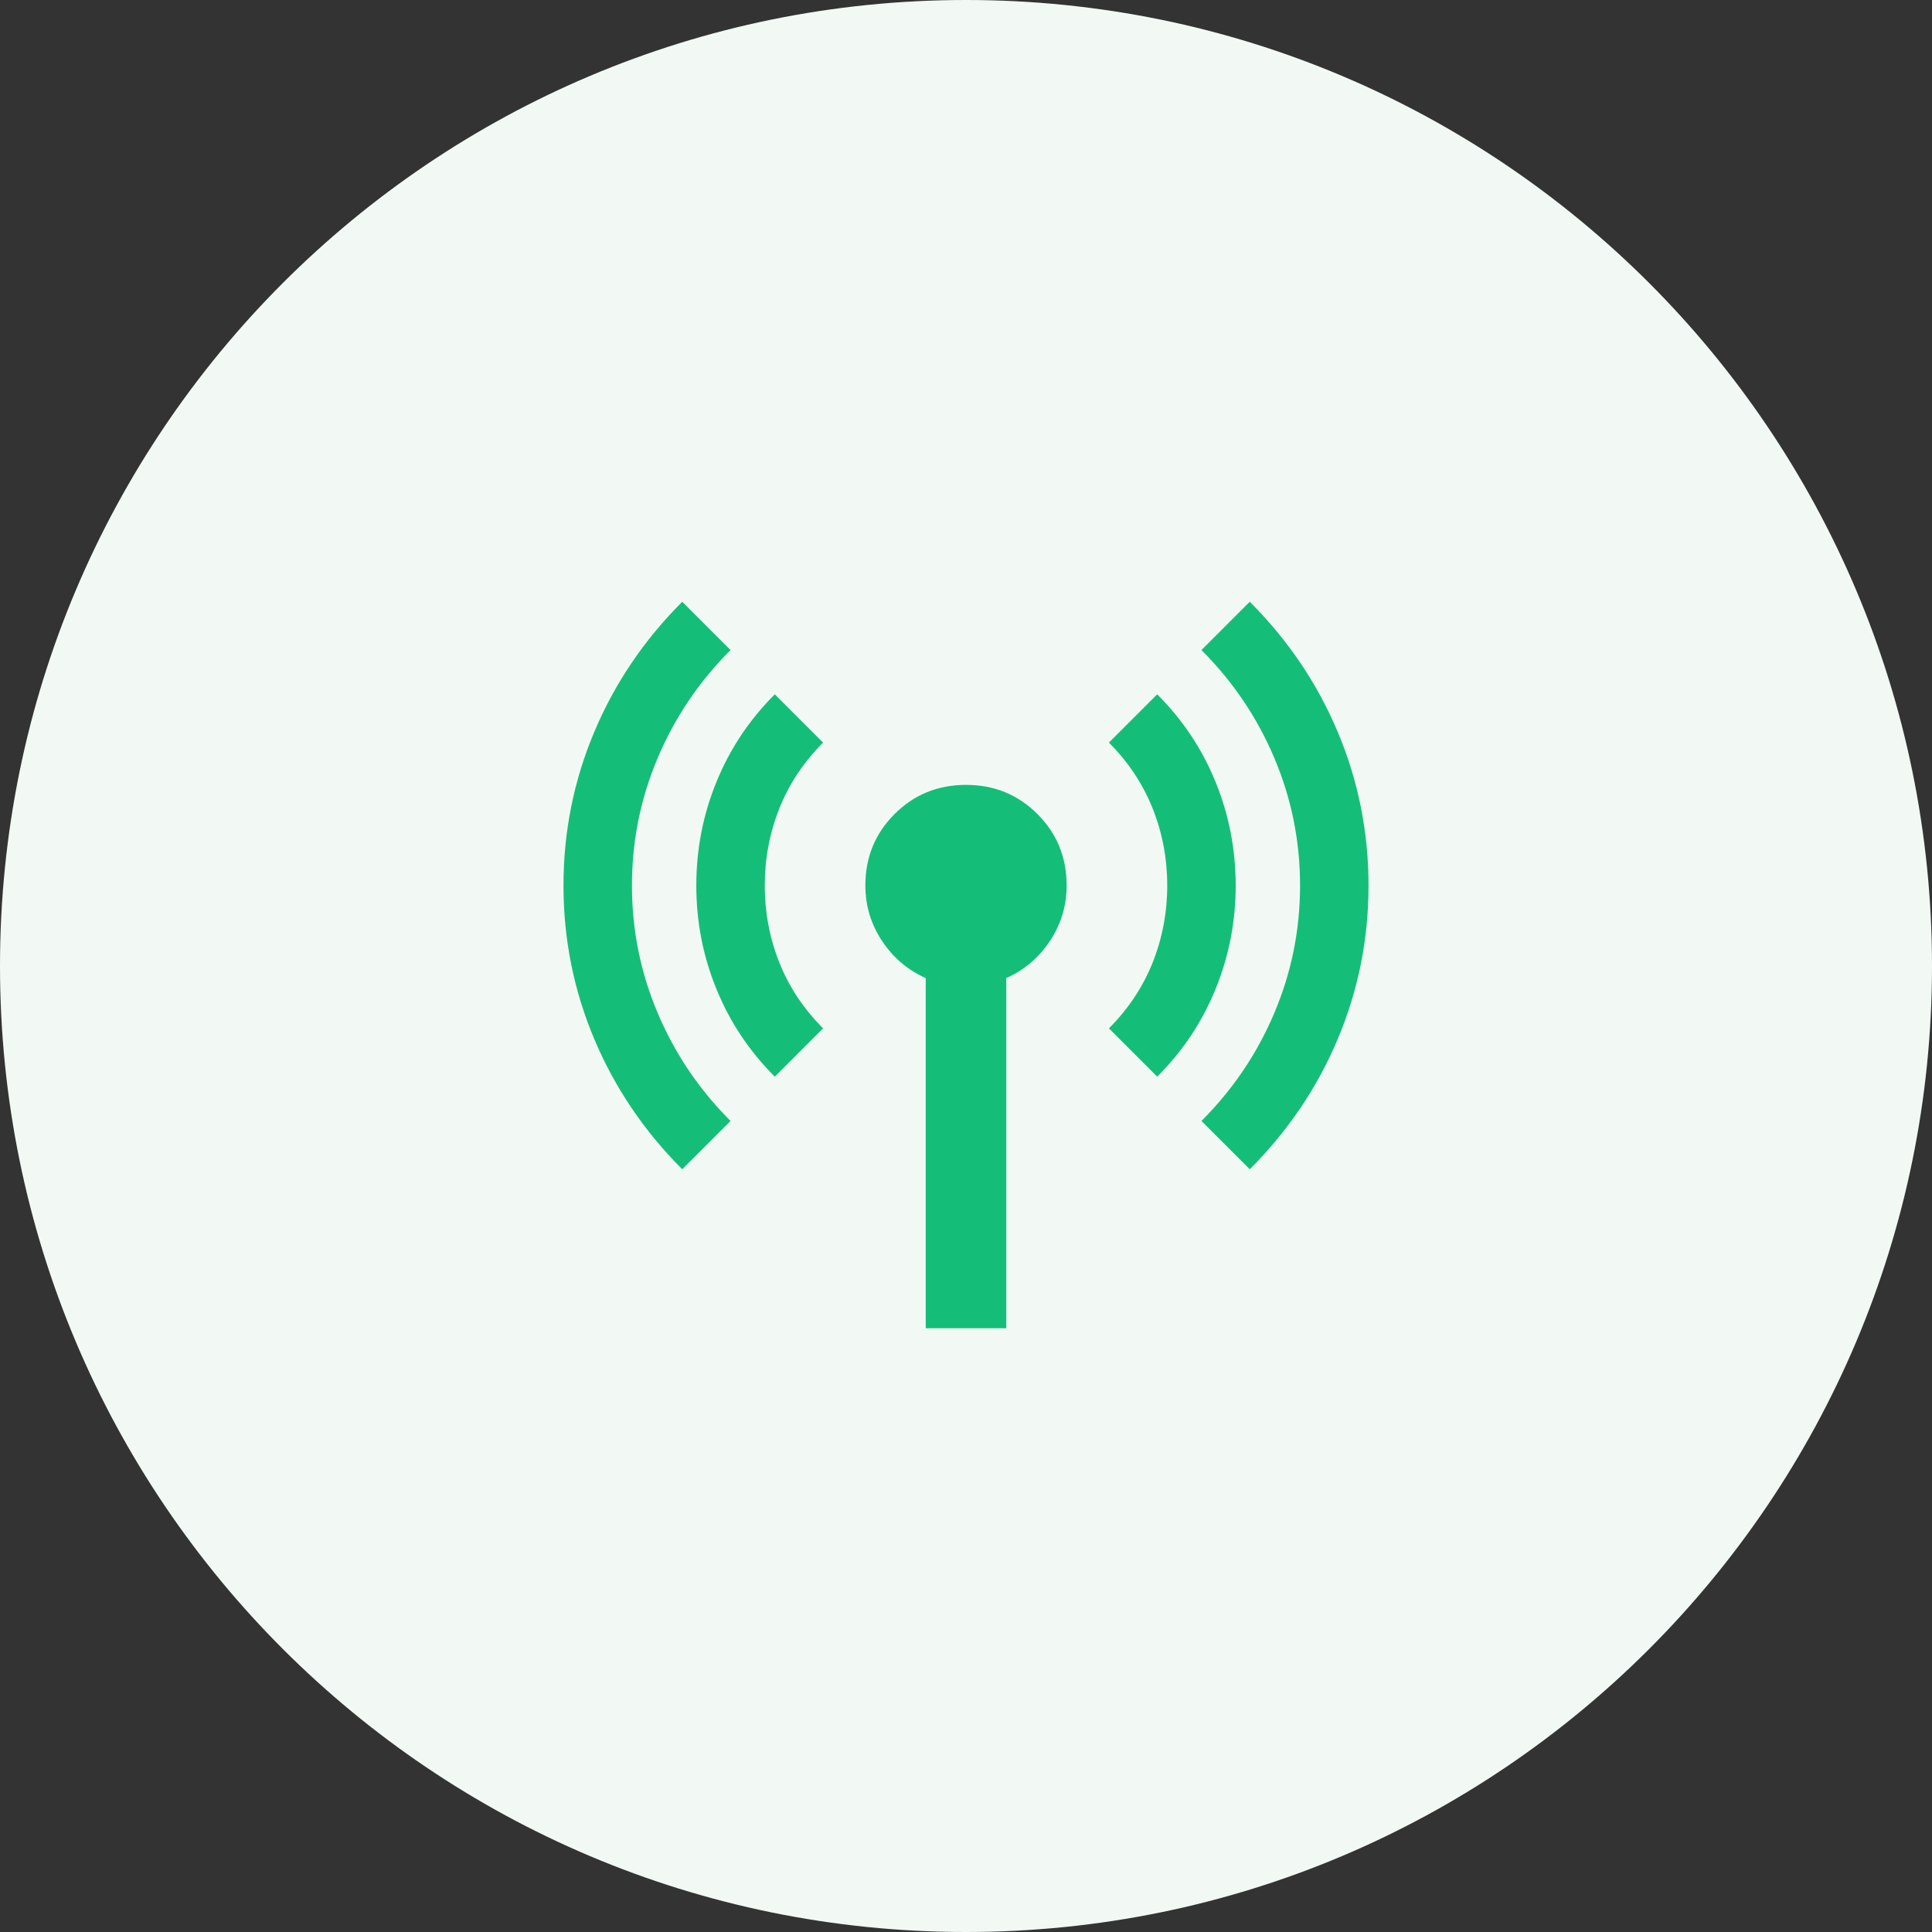 <svg width="32" height="32" viewBox="0 0 32 32" fill="none" xmlns="http://www.w3.org/2000/svg">
<rect x="0" y="0" width="32" height="32" fill="#333333" stroke="none"/>
<path d="M0 16C0 7.163 7.163 0 16 0C24.837 0 32 7.163 32 16C32 24.837 24.837 32 16 32C7.163 32 0 24.837 0 16Z" fill="#F2F9F5"/>
<mask id="mask0_5608_9609" style="mask-type:alpha" maskUnits="userSpaceOnUse" x="8" y="8" width="16" height="16">
<rect x="8" y="8" width="16" height="16" fill="#D9D9D9"/>
</mask>
<g mask="url(#mask0_5608_9609)">
<path d="M11.3 19.367C10.667 18.733 10.181 18.014 9.842 17.208C9.503 16.403 9.333 15.556 9.333 14.667C9.333 13.778 9.503 12.931 9.842 12.125C10.181 11.319 10.667 10.6 11.3 9.967L12.1 10.767C11.578 11.289 11.175 11.886 10.892 12.558C10.608 13.23 10.467 13.933 10.467 14.667C10.467 15.4 10.608 16.103 10.892 16.775C11.175 17.447 11.578 18.044 12.1 18.567L11.3 19.367ZM12.833 17.833C12.411 17.411 12.089 16.928 11.867 16.383C11.644 15.839 11.533 15.267 11.533 14.667C11.533 14.067 11.644 13.494 11.867 12.95C12.089 12.405 12.411 11.922 12.833 11.5L13.633 12.3C13.311 12.622 13.069 12.986 12.908 13.392C12.747 13.797 12.667 14.222 12.667 14.667C12.667 15.111 12.747 15.536 12.908 15.942C13.069 16.347 13.311 16.711 13.633 17.033L12.833 17.833ZM15.333 22V16.2C15.033 16.067 14.792 15.861 14.608 15.583C14.425 15.306 14.333 15 14.333 14.667C14.333 14.2 14.494 13.806 14.817 13.483C15.139 13.161 15.533 13 16 13C16.467 13 16.861 13.161 17.183 13.483C17.506 13.806 17.667 14.2 17.667 14.667C17.667 15 17.575 15.306 17.392 15.583C17.208 15.861 16.967 16.067 16.667 16.2V22H15.333ZM19.167 17.833L18.367 17.033C18.689 16.711 18.93 16.347 19.092 15.942C19.253 15.536 19.333 15.111 19.333 14.667C19.333 14.222 19.253 13.797 19.092 13.392C18.93 12.986 18.689 12.622 18.367 12.3L19.167 11.5C19.589 11.922 19.911 12.405 20.133 12.95C20.355 13.494 20.467 14.067 20.467 14.667C20.467 15.267 20.355 15.839 20.133 16.383C19.911 16.928 19.589 17.411 19.167 17.833ZM20.7 19.367L19.9 18.567C20.422 18.044 20.825 17.447 21.108 16.775C21.392 16.103 21.533 15.4 21.533 14.667C21.533 13.933 21.392 13.23 21.108 12.558C20.825 11.886 20.422 11.289 19.9 10.767L20.7 9.967C21.333 10.6 21.819 11.319 22.158 12.125C22.497 12.931 22.667 13.778 22.667 14.667C22.667 15.556 22.497 16.403 22.158 17.208C21.819 18.014 21.333 18.733 20.7 19.367Z" fill="#15BE78"/>
</g>
</svg>
